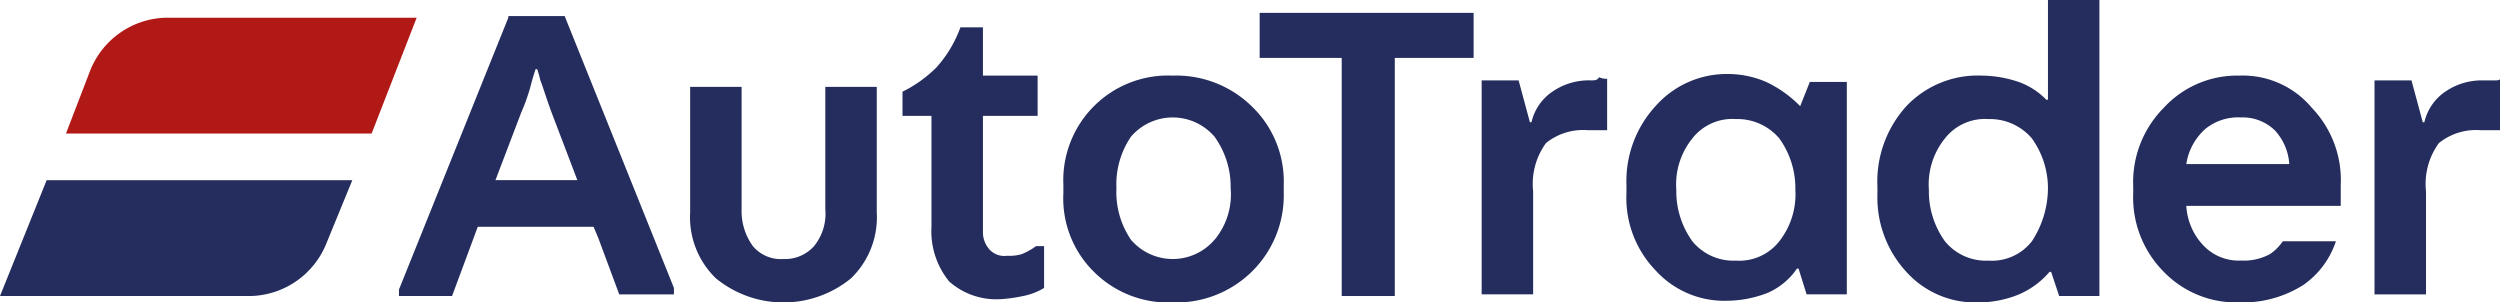 <svg xmlns="http://www.w3.org/2000/svg" width="157.744" height="19.084" viewBox="0 0 157.744 19.084">
  <g id="AT_Bikes" transform="translate(-17.4 -16.7)">
    <g id="AutoTrader_1_" transform="translate(17.4 16.7)">
      <g id="Group_1" data-name="Group 1">
        <path id="Path_1" data-name="Path 1" d="M129.463,23.33h0a7.508,7.508,0,0,0-2.132-1.523A6.133,6.133,0,0,0,124.9,21.3a6,6,0,0,0-4.568,2.03A6.994,6.994,0,0,0,118.5,28.3v.508a6.585,6.585,0,0,0,1.827,4.872,5.849,5.849,0,0,0,4.466,1.929,7.189,7.189,0,0,0,2.639-.508,4.346,4.346,0,0,0,1.827-1.523h.1l.508,1.624h2.538v-13.4h-2.335Zm-1.32,8.527a3.207,3.207,0,0,1-2.741,1.218,3.337,3.337,0,0,1-2.741-1.218,5.384,5.384,0,0,1-1.015-3.248,4.623,4.623,0,0,1,1.015-3.248,3.207,3.207,0,0,1,2.741-1.218,3.476,3.476,0,0,1,2.741,1.218,5.384,5.384,0,0,1,1.015,3.248A4.793,4.793,0,0,1,128.143,31.857Z" transform="translate(-15.875 -16.631)" fill="#242D5D"/>
        <path id="Path_2" data-name="Path 2" d="M144.758,22.994h0a4.585,4.585,0,0,0-1.726-1.117,7.418,7.418,0,0,0-2.335-.406,6.2,6.2,0,0,0-4.771,1.929,7.076,7.076,0,0,0-1.827,5.075v.508a6.916,6.916,0,0,0,1.827,4.872,5.849,5.849,0,0,0,4.466,1.929,6.79,6.79,0,0,0,2.639-.508,5.3,5.3,0,0,0,1.929-1.421h.1l.508,1.523h2.538V16.7H144.86v6.294Zm-.914,8.933a3.207,3.207,0,0,1-2.741,1.218,3.337,3.337,0,0,1-2.741-1.218,5.384,5.384,0,0,1-1.015-3.248,4.623,4.623,0,0,1,1.015-3.248,3.207,3.207,0,0,1,2.741-1.218,3.476,3.476,0,0,1,2.741,1.218,5.384,5.384,0,0,1,1.015,3.248A6.16,6.16,0,0,1,143.845,31.926Z" transform="translate(-15.639 -16.7)" fill="#242D5D"/>
        <path id="Path_3" data-name="Path 3" d="M68.827,29.815a3.222,3.222,0,0,1-.711,2.335,2.443,2.443,0,0,1-1.929.812,2.3,2.3,0,0,1-1.929-.812,3.758,3.758,0,0,1-.711-2.335V22.1H60.3v7.918a5.358,5.358,0,0,0,1.624,4.162,6.73,6.73,0,0,0,8.527,0,5.358,5.358,0,0,0,1.624-4.162V22.1H68.827v7.715Z" transform="translate(-16.753 -16.619)" fill="#242D5D"/>
        <path id="Path_4" data-name="Path 4" d="M81.012,32.713a2.811,2.811,0,0,1-.914.1,1.265,1.265,0,0,1-1.117-.406,1.623,1.623,0,0,1-.406-1.117V23.983h3.451V21.445H78.575V18.4H77.154a7.666,7.666,0,0,1-1.523,2.538A8.129,8.129,0,0,1,73.5,22.46v1.523h1.827v7a5.029,5.029,0,0,0,1.117,3.451,4.487,4.487,0,0,0,3.248,1.117,9.462,9.462,0,0,0,1.421-.2,3.981,3.981,0,0,0,1.32-.508V32.205h-.508A4.115,4.115,0,0,1,81.012,32.713Z" transform="translate(-16.554 -16.674)" fill="#242D5D"/>
        <path id="Path_5" data-name="Path 5" d="M90.4,21.4a6.608,6.608,0,0,0-6.9,6.9v.508a6.5,6.5,0,0,0,1.929,4.974A6.654,6.654,0,0,0,90.4,35.713a6.811,6.811,0,0,0,4.974-1.929,6.732,6.732,0,0,0,2.03-4.974V28.3a6.573,6.573,0,0,0-2.03-4.974A6.811,6.811,0,0,0,90.4,21.4Zm2.639,10.354a3.468,3.468,0,0,1-5.278,0,5.354,5.354,0,0,1-.914-3.248,5.354,5.354,0,0,1,.914-3.248,3.468,3.468,0,0,1,5.278,0,5.384,5.384,0,0,1,1.015,3.248A4.462,4.462,0,0,1,93.042,31.754Z" transform="translate(-16.403 -16.629)" fill="#242D5D"/>
        <path id="Path_6" data-name="Path 6" d="M95.7,20.342h5.177V35.366h3.35V20.342H109.2V17.5H95.7Z" transform="translate(-16.219 -16.688)" fill="#242D5D"/>
        <path id="Path_7" data-name="Path 7" d="M116.4,21.7a4.047,4.047,0,0,0-2.436.711,3.191,3.191,0,0,0-1.32,1.929h-.1l-.711-2.639H109.5V35.2h3.248v-6.5a4.376,4.376,0,0,1,.812-3.045,3.722,3.722,0,0,1,2.639-.812h1.218V21.6a1.1,1.1,0,0,1-.508-.1C116.809,21.7,116.606,21.7,116.4,21.7Z" transform="translate(-16.011 -16.628)" fill="#242D5D"/>
        <path id="Path_8" data-name="Path 8" d="M156.7,21.4a6.282,6.282,0,0,0-4.771,2.03A6.653,6.653,0,0,0,150,28.4v.406a6.654,6.654,0,0,0,1.929,4.974,6.352,6.352,0,0,0,4.771,1.929,7.107,7.107,0,0,0,4.06-1.117,5.441,5.441,0,0,0,2.03-2.741h-3.35a3.09,3.09,0,0,1-.812.812,3.476,3.476,0,0,1-1.827.406,3.058,3.058,0,0,1-2.335-.914,3.938,3.938,0,0,1-1.117-2.538h9.745V28.3a6.585,6.585,0,0,0-1.827-4.872A5.677,5.677,0,0,0,156.7,21.4Zm-3.35,5.583a3.692,3.692,0,0,1,1.218-2.233,3.281,3.281,0,0,1,2.233-.711,2.908,2.908,0,0,1,2.132.812,3.447,3.447,0,0,1,.914,2.132h-6.5Z" transform="translate(-15.399 -16.629)" fill="#242D5D"/>
        <path id="Path_9" data-name="Path 9" d="M172.512,21.7H171.9a4.047,4.047,0,0,0-2.436.711,3.191,3.191,0,0,0-1.32,1.929h-.1l-.711-2.639H165V35.2h3.248v-6.5a4.376,4.376,0,0,1,.812-3.045,3.722,3.722,0,0,1,2.639-.812h1.218V21.6C172.918,21.7,172.715,21.7,172.512,21.7Z" transform="translate(-15.173 -16.626)" fill="#242D5D"/>
        <path id="Path_10" data-name="Path 10" d="M49.1,17.8,42.2,34.956v.406h3.35l1.32-3.553.3-.812h7.309l.3.711h0l1.32,3.553h3.451v-.406L52.655,17.7H49.1Zm-.812,10.252,1.624-4.263a12.146,12.146,0,0,0,.609-1.726c.1-.406.2-.711.3-1.015h.1a6.471,6.471,0,0,1,.2.711c.1.2.3.914.711,2.03l1.624,4.263H48.291Z" transform="translate(-17.026 -16.685)" fill="#242D5D"/>
        <path id="Path_11" data-name="Path 11" d="M17.4,35.209H33.235a5.286,5.286,0,0,0,4.771-3.35L39.63,27.9H20.344Z" transform="translate(-17.4 -16.531)" fill="#242D5D"/>
      </g>
      <path id="Path_12" data-name="Path 12" d="M43.629,17.8H27.794a5.286,5.286,0,0,0-4.771,3.35L21.5,25.109H40.787Z" transform="translate(-17.338 -16.683)" fill="#B11917"/>
    </g>
  </g>
</svg>
